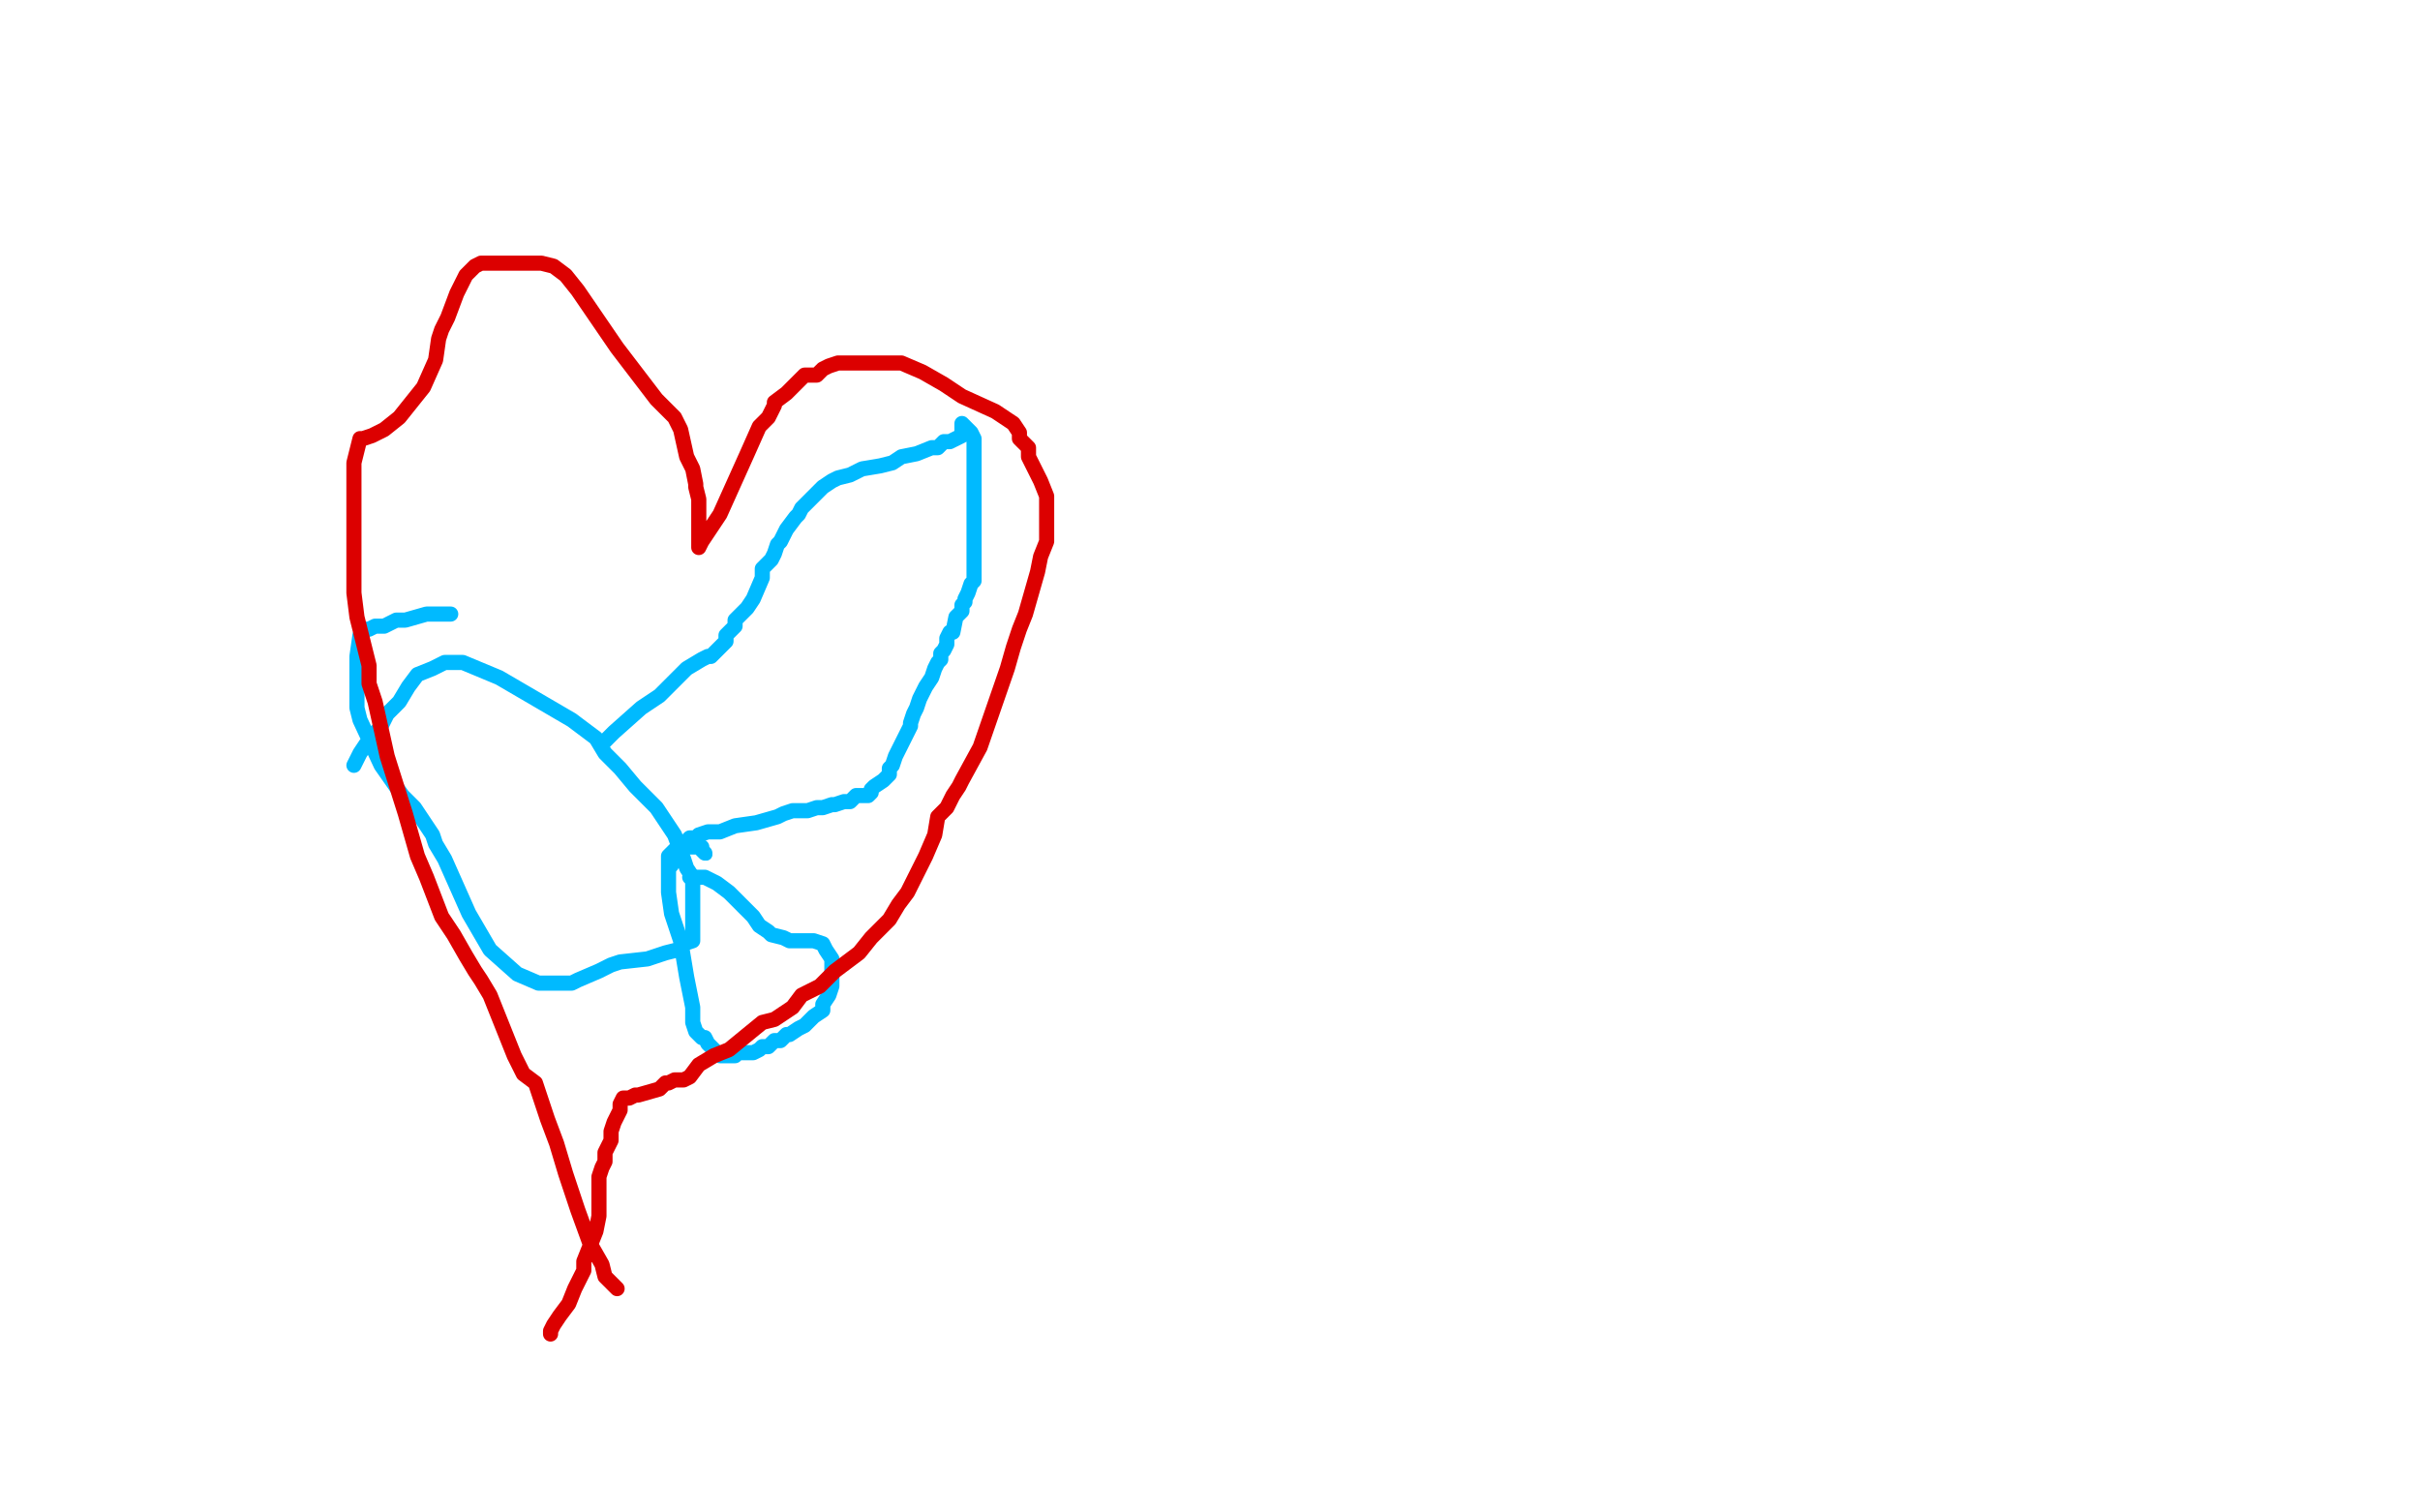 <?xml version="1.0" standalone="no"?>
<!DOCTYPE svg PUBLIC "-//W3C//DTD SVG 1.1//EN"
"http://www.w3.org/Graphics/SVG/1.1/DTD/svg11.dtd">

<svg width="800" height="500" version="1.1" xmlns="http://www.w3.org/2000/svg" xmlns:xlink="http://www.w3.org/1999/xlink" style="stroke-antialiasing: false"><desc>This SVG has been created on https://colorillo.com/</desc><rect x='0' y='0' width='800' height='500' style='fill: rgb(255,255,255); stroke-width:0' /><polyline points="117,253 119,249 119,249 121,246 121,246 126,240 126,240 128,236 128,236 132,232 132,232 135,227 135,227 138,223 138,223 138,223 143,221 145,220 147,219 148,219 149,219 151,219 153,219 165,224 189,238 197,244 200,249 205,254 210,260 217,267 217,267 219,270 221,273 223,276 226,284 227,287 229,290 229,293 229,295 229,298 229,303 229,306 229,309 229,311 226,312 224,314 220,315 217,316 214,317 205,318 202,319 202,319 200,320 198,321 191,324 189,325 187,325 184,325 181,325 178,325 171,322 162,314 155,302 147,284 144,279 143,276 141,273 139,270 137,267 137,267 135,265 133,263 126,253 119,238 118,234 118,231 118,229 118,226 118,217 119,210 121,208 122,208 124,207 127,207 131,205 134,205 134,205 141,203 143,203 144,203 146,203 147,203 149,203" style="fill: none; stroke: #00baff; stroke-width: 5; stroke-linejoin: round; stroke-linecap: round; stroke-antialiasing: false; stroke-antialias: 0; opacity: 1.0"/>
<polyline points="228,290 229,290 229,290 230,290 230,290 231,290 231,290 233,290 233,290 237,292 237,292 241,295 241,295 247,301 249,303 251,306 254,308 255,309 259,310 259,310 261,311 263,311 264,311 265,311 266,311 267,311 269,311 272,312 273,314 275,317 275,320 275,324 275,324 275,326 274,329 272,332 272,334 269,336 268,337 266,339 264,340 261,342 260,342 259,343 258,344 257,344 256,344 256,344 255,345 254,346 252,346 251,347 249,348 246,348 245,348 244,348 243,349 242,349 241,349 238,349 235,346 234,345 233,343 232,343 230,341 230,341 229,338 229,336 229,333 227,323 225,311 222,302 221,295 221,294 221,292 221,291 221,290 221,287 221,286 221,285 221,284 221,283 222,282 223,281 223,281 224,280" style="fill: none; stroke: #00baff; stroke-width: 5; stroke-linejoin: round; stroke-linecap: round; stroke-antialiasing: false; stroke-antialias: 0; opacity: 1.0"/>
<circle cx="233.5" cy="282.5" r="2" style="fill: #00baff; stroke-antialiasing: false; stroke-antialias: 0; opacity: 1.0"/>
<polyline points="224,280 227,280 229,280 231,280 232,280 232,281 233,282" style="fill: none; stroke: #00baff; stroke-width: 5; stroke-linejoin: round; stroke-linecap: round; stroke-antialiasing: false; stroke-antialias: 0; opacity: 1.0"/>
<polyline points="199,246 203,242 203,242 212,234 212,234 218,230 218,230 223,225 223,225 227,221 227,221 232,218 232,218 234,217 234,217 235,217 237,215 240,212 240,210 241,209 241,209 242,208 243,207 243,205 247,201 249,198 252,191 252,188 253,187 255,185 256,183 257,180 258,179 260,175 263,171 264,170 265,168 267,166 267,166 268,165 269,164 272,161 275,159 277,158 281,157 283,156 285,155 291,154 295,153 298,151 303,150 308,148 310,148 312,146 312,146 314,146 316,145 318,144 318,142 318,140 318,140 320,142 320,142 321,143 322,145 322,146 322,147 322,150 322,151 322,152 322,154 322,156 322,162 322,167 322,171 322,174 322,174 322,176 322,177 322,180 322,184 322,188 322,190 322,191 322,192 321,193 320,196 320,196 319,198 319,199 318,200 318,200 318,201 318,202 316,204 315,209 314,209 313,211 313,213 312,215 311,216 311,218 310,219 309,221 308,224 306,227 304,231 303,234 302,236 301,239 301,240 299,244 298,246 296,250 295,253 294,254 294,255 294,256 292,258 292,258 289,260 288,261 288,262 287,263 286,263 283,263 281,265 280,265 279,265 276,266 275,266 272,267 270,267 267,268 265,268 262,268 259,269 259,269 257,270 250,272 243,273 238,275 234,275 231,276 230,277 229,277 228,277 227,278 227,279 226,279 226,280 225,280 224,280 224,280 224,282 223,282 223,283 222,284 222,285 222,286" style="fill: none; stroke: #00baff; stroke-width: 5; stroke-linejoin: round; stroke-linecap: round; stroke-antialiasing: false; stroke-antialias: 0; opacity: 1.0"/>
<polyline points="204,426 204,426 204,426 200,422 200,422 199,418 199,418 195,411 195,411 191,400 191,400 187,388 187,388 184,378 184,378 181,370 181,370 179,364 179,364 177,358 173,355 170,349 162,329 159,324 157,321 154,316 150,309 150,309 146,303 141,290 138,283 134,269 128,250 124,232 122,226 122,220 120,212 118,204 117,196 117,188 117,176 117,163 117,153 117,153 119,145 120,145 123,144 123,144 127,142 132,138 140,128 144,119 145,112 146,109 148,105 151,97 153,93 154,91 155,90 156,89 157,88 159,87 162,87 162,87 166,87 170,87 174,87 177,87 179,87 183,88 187,91 191,96 204,115 217,132 223,138 225,142 227,151 229,155 230,160 230,160 230,161 231,165 231,167 231,169 231,171 231,174 231,177 231,180 231,181 231,181 232,179 238,170 247,150 251,141 254,138 256,134 256,133 260,130 260,130 263,127 264,126 265,125 266,124 268,124 270,124 272,122 274,121 277,120 280,120 282,120 287,120 291,120 298,120 305,123 312,127 318,131 329,136 329,136 335,140 337,143 337,145 339,147 340,148 340,151 342,155 344,159 346,164 346,168 346,169 346,172 346,176 346,179 344,184 343,189 341,196 341,196 339,203 337,208 335,214 333,221 324,247 318,258 317,260 315,263 313,267 310,270 309,276 306,283 304,287 300,295 297,299 294,304 288,310 284,315 276,321 271,326 265,329 262,333 256,337 252,338 241,347 236,349 231,352 228,356 226,357 223,357 223,357 221,358 220,358 218,360 211,362 210,362 208,363 206,363 206,363 205,365 205,367 203,371 202,374 202,377 201,379 200,381 200,383 200,383 200,384 199,386 198,389 198,391 198,392 198,395 198,396 198,397 198,398 198,399 198,400 198,402 197,407 197,407 193,417 193,420 190,426 188,431 185,435 183,438 182,440 182,441 182,441" style="fill: none; stroke: #dc0000; stroke-width: 5; stroke-linejoin: round; stroke-linecap: round; stroke-antialiasing: false; stroke-antialias: 0; opacity: 1.0"/>
</svg>
